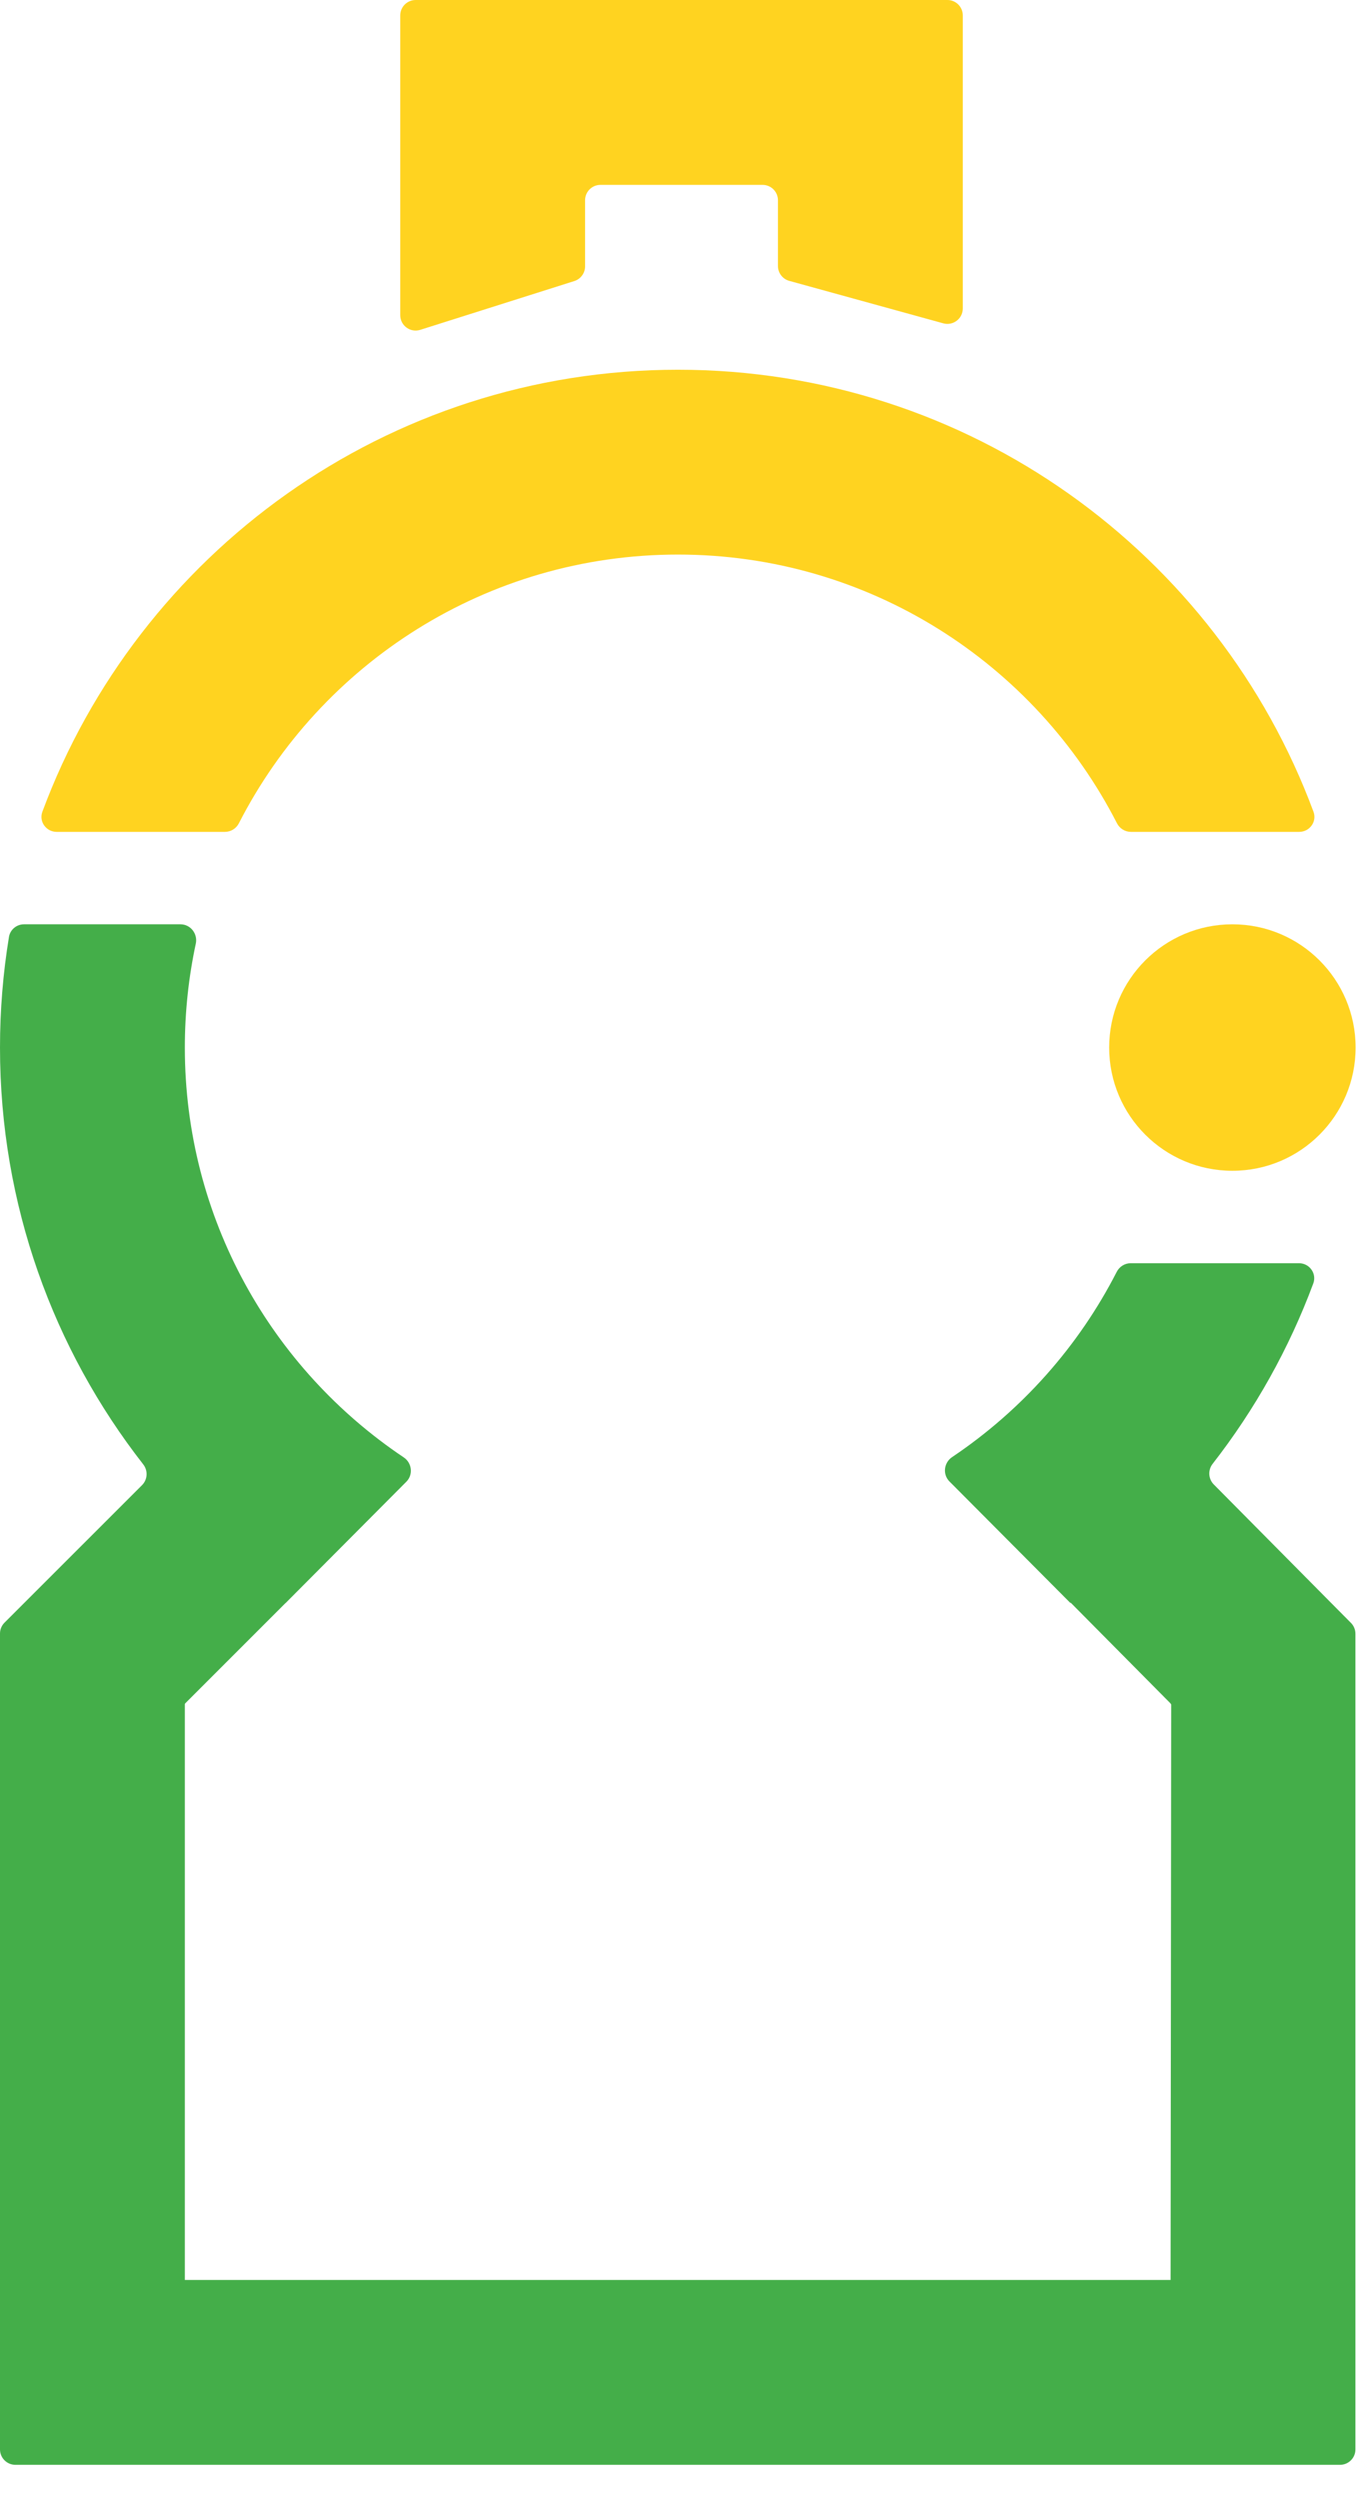 <svg width="38" height="70" viewBox="0 0 38 70" fill="none" xmlns="http://www.w3.org/2000/svg">
<path fill-rule="evenodd" clip-rule="evenodd" d="M26.661 40.797C26.43 40.952 26.391 41.281 26.587 41.478L29.968 44.875C29.971 44.878 29.975 44.878 29.978 44.876C29.981 44.874 29.985 44.874 29.987 44.877L32.778 47.693C32.78 47.694 32.78 47.696 32.78 47.698C32.78 47.7 32.781 47.702 32.782 47.703L32.789 47.709C32.794 47.715 32.797 47.722 32.797 47.73L32.78 63.835H5.176V47.718C5.176 47.708 5.18 47.698 5.187 47.691L7.995 44.883L7.996 44.883L7.998 44.883L11.38 41.485C11.576 41.288 11.537 40.959 11.305 40.804C7.609 38.328 5.176 34.113 5.176 29.33C5.176 28.332 5.282 27.358 5.483 26.421C5.542 26.145 5.336 25.879 5.054 25.879H0.672C0.464 25.879 0.285 26.028 0.251 26.233C0.086 27.241 0 28.275 0 29.33C0 33.73 1.498 37.781 4.011 41C4.147 41.174 4.135 41.423 3.979 41.58L0.758 44.8L0.126 45.432C0.045 45.513 0 45.622 0 45.737V46.63V66.423V68.58C0 68.818 0.193 69.011 0.431 69.011H2.588H35.368H37.525C37.763 69.011 37.956 68.818 37.956 68.58V66.423V46.63V45.743C37.956 45.629 37.911 45.52 37.831 45.439L37.206 44.809L33.989 41.562C33.834 41.405 33.822 41.157 33.958 40.984C35.139 39.468 36.095 37.767 36.776 35.934C36.878 35.657 36.67 35.368 36.376 35.368H31.662C31.497 35.368 31.347 35.463 31.272 35.609C30.199 37.706 28.605 39.492 26.661 40.797Z" fill="#44AE49"/>
<path d="M31.06 29.329C31.06 27.424 32.605 25.879 34.511 25.879C36.416 25.879 37.961 27.424 37.961 29.329C37.961 31.235 36.416 32.78 34.511 32.78C32.605 32.78 31.06 31.235 31.06 29.329Z" fill="#FFD320"/>
<path fill-rule="evenodd" clip-rule="evenodd" d="M18.984 15.527C13.623 15.527 8.975 18.584 6.69 23.05C6.615 23.197 6.465 23.291 6.3 23.291H1.586C1.292 23.291 1.084 23.002 1.187 22.726C3.869 15.5 10.825 10.352 18.984 10.352C27.143 10.352 34.099 15.5 36.781 22.726C36.884 23.002 36.676 23.291 36.382 23.291H31.668C31.503 23.291 31.353 23.197 31.278 23.05C28.992 18.584 24.345 15.527 18.984 15.527Z" fill="#FFD320"/>
<path fill-rule="evenodd" clip-rule="evenodd" d="M26.53 2.46693e-10C26.768 -7.96977e-06 26.961 0.193 26.961 0.431V2.588V8.637C26.961 8.922 26.69 9.128 26.415 9.053L22.102 7.864C21.915 7.813 21.785 7.642 21.785 7.448V5.607C21.785 5.369 21.592 5.176 21.354 5.176L16.815 5.176C16.577 5.176 16.384 5.369 16.384 5.607V7.458C16.384 7.646 16.262 7.812 16.083 7.869L11.769 9.235C11.491 9.323 11.208 9.116 11.208 8.824V2.588V0.432C11.208 0.194 11.401 0.001 11.639 0L13.796 0L24.373 7.2156e-05L26.53 2.46693e-10ZM16.099 11.402C15.774 11.402 15.704 10.945 16.014 10.847C16.197 10.789 16.384 10.926 16.384 11.118C16.384 11.275 16.256 11.402 16.099 11.402Z" fill="#FFD320"/>
</svg>
